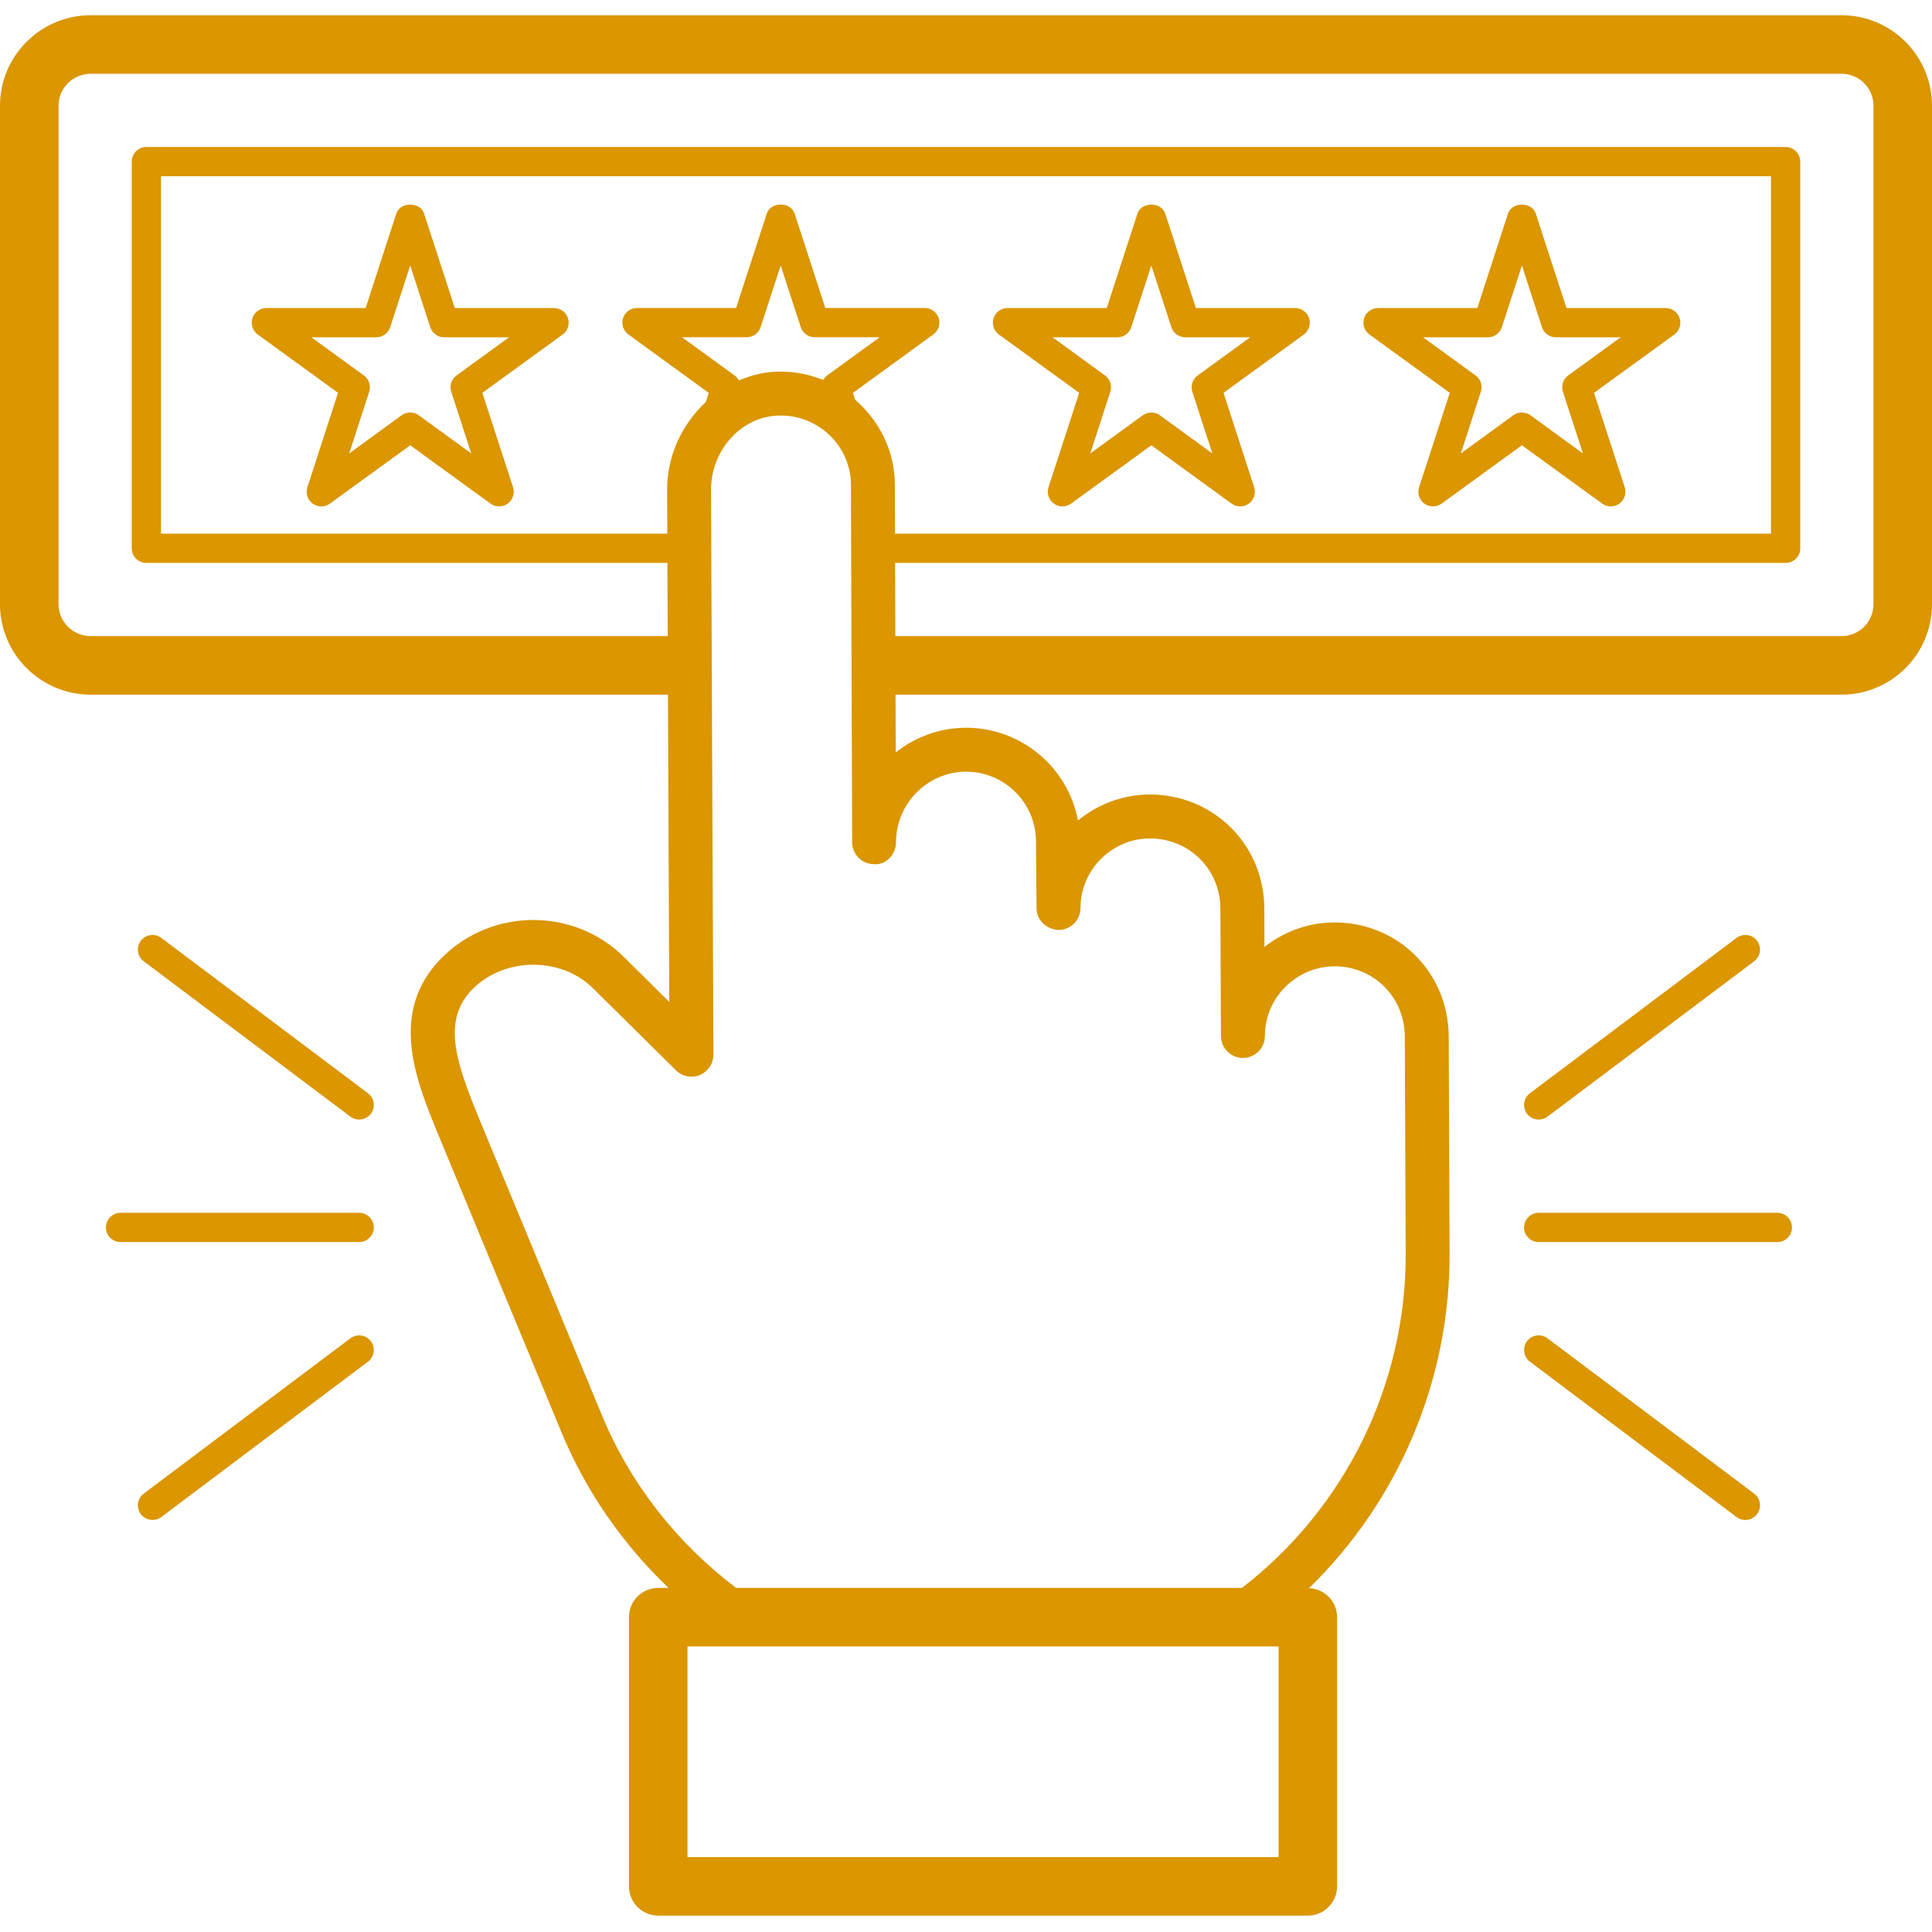 <svg width="27" height="27" viewBox="0 0 27 27" fill="none" xmlns="http://www.w3.org/2000/svg">
<path d="M1.268 9.708H9.335C9.335 9.751 9.353 14.043 9.353 14.002L8.722 13.377C8.036 12.691 6.886 12.673 6.172 13.387C5.425 14.144 5.809 15.085 6.119 15.843L7.841 20.003C8.182 20.831 8.695 21.572 9.342 22.191H9.199C8.973 22.191 8.79 22.374 8.79 22.6V26.362C8.79 26.587 8.973 26.771 9.199 26.771H18.277C18.503 26.771 18.686 26.587 18.686 26.362V22.6C18.686 22.38 18.512 22.204 18.294 22.195C19.547 20.974 20.269 19.283 20.258 17.5L20.246 14.47C20.235 13.585 19.535 12.891 18.649 12.891C18.28 12.893 17.941 13.021 17.671 13.233L17.669 12.683C17.658 11.797 16.956 11.103 16.067 11.103C15.687 11.105 15.338 11.242 15.065 11.467C14.928 10.73 14.278 10.17 13.498 10.17C13.129 10.172 12.788 10.301 12.518 10.515L12.515 9.708H25.736C26.433 9.708 27 9.141 27 8.444V1.477C27 0.78 26.433 0.213 25.736 0.213H1.268C0.569 0.213 0 0.78 0 1.477V8.444C0 9.141 0.569 9.708 1.268 9.708ZM10.266 5.247L9.531 4.713H10.436C10.524 4.713 10.603 4.656 10.63 4.572L10.91 3.71L11.191 4.572C11.218 4.656 11.296 4.713 11.385 4.713H12.294L11.559 5.247C11.536 5.264 11.519 5.286 11.505 5.31C11.321 5.236 11.121 5.193 10.91 5.193C10.877 5.193 10.843 5.194 10.81 5.196C10.639 5.207 10.478 5.253 10.326 5.317C10.312 5.29 10.292 5.266 10.266 5.247ZM12.506 6.779C12.506 6.302 12.288 5.878 11.951 5.587L11.92 5.491L13.043 4.674C13.115 4.622 13.145 4.53 13.118 4.445C13.09 4.361 13.012 4.304 12.923 4.304H11.534L11.105 2.985C11.05 2.816 10.771 2.816 10.716 2.985L10.287 4.304H8.902C8.813 4.304 8.735 4.361 8.707 4.445C8.68 4.53 8.71 4.622 8.782 4.674L9.905 5.491L9.864 5.618C9.531 5.928 9.318 6.373 9.323 6.862L9.326 7.458H2.25V2.463H24.75V7.458H12.508L12.506 6.779ZM17.868 25.953H9.608V23.009H17.868V25.953ZM12.522 11.77C12.522 11.229 12.962 10.787 13.5 10.784C14.039 10.784 14.478 11.221 14.478 11.76L14.486 12.693C14.487 12.862 14.624 12.986 14.794 12.997C14.963 12.996 15.1 12.859 15.1 12.69C15.1 12.157 15.535 11.72 16.069 11.717C16.616 11.717 17.049 12.144 17.055 12.688L17.063 14.479C17.064 14.648 17.201 14.785 17.37 14.785C17.37 14.785 17.37 14.785 17.371 14.785C17.54 14.784 17.677 14.647 17.677 14.478C17.677 13.944 18.114 13.508 18.65 13.504C19.195 13.504 19.626 13.932 19.632 14.475L19.645 17.503C19.655 19.346 18.801 21.076 17.357 22.191H10.287C9.452 21.558 8.803 20.727 8.408 19.769L6.686 15.61C6.36 14.811 6.179 14.254 6.607 13.82C7.056 13.371 7.847 13.371 8.289 13.813L9.447 14.958C9.535 15.045 9.667 15.071 9.782 15.023C9.896 14.975 9.97 14.863 9.97 14.739C9.954 10.745 9.948 9.454 9.937 6.857C9.93 6.31 10.339 5.84 10.848 5.809L10.91 5.807C11.452 5.807 11.892 6.243 11.892 6.78L11.909 11.771C11.909 11.94 12.046 12.077 12.215 12.077C12.382 12.093 12.522 11.939 12.522 11.77ZM0.818 1.477C0.818 1.231 1.02 1.031 1.268 1.031H25.736C25.982 1.031 26.182 1.231 26.182 1.477V8.444C26.182 8.69 25.982 8.89 25.736 8.89H12.513L12.509 7.867H24.954C25.067 7.867 25.159 7.776 25.159 7.663V2.259C25.159 2.146 25.067 2.054 24.954 2.054H2.045C1.933 2.054 1.841 2.146 1.841 2.259V7.663C1.841 7.776 1.933 7.867 2.045 7.867H9.327L9.332 8.89H1.268C1.02 8.89 0.818 8.69 0.818 8.444V1.477Z" fill="#DB9600"/>
<path d="M7.743 4.305H6.356L5.927 2.986C5.873 2.817 5.593 2.817 5.538 2.986L5.11 4.305H3.723C3.634 4.305 3.555 4.362 3.528 4.446C3.501 4.53 3.531 4.623 3.602 4.675L4.724 5.49L4.296 6.809C4.268 6.893 4.298 6.986 4.37 7.038C4.442 7.09 4.539 7.09 4.611 7.038L5.733 6.223L6.855 7.038C6.927 7.09 7.024 7.09 7.095 7.038C7.167 6.986 7.197 6.893 7.17 6.809L6.741 5.49L7.863 4.675C7.935 4.623 7.965 4.53 7.937 4.446C7.91 4.362 7.831 4.305 7.743 4.305ZM6.38 5.247C6.309 5.299 6.279 5.391 6.306 5.475L6.586 6.337L5.853 5.804C5.781 5.752 5.684 5.752 5.612 5.804L4.88 6.337L5.16 5.475C5.187 5.391 5.157 5.299 5.085 5.247L4.352 4.714H5.258C5.347 4.714 5.425 4.657 5.453 4.572L5.733 3.711L6.013 4.572C6.04 4.657 6.119 4.714 6.207 4.714H7.113L6.38 5.247Z" fill="#DB9600"/>
<path d="M18.1 4.305H16.713L16.285 2.986C16.23 2.817 15.95 2.817 15.896 2.986L15.467 4.305H14.08C13.991 4.305 13.913 4.362 13.886 4.446C13.858 4.53 13.888 4.623 13.96 4.675L15.082 5.49L14.653 6.809C14.626 6.893 14.656 6.986 14.728 7.038C14.799 7.09 14.896 7.09 14.968 7.038L16.09 6.223L17.212 7.038C17.284 7.09 17.381 7.09 17.453 7.038C17.524 6.986 17.554 6.893 17.527 6.809L17.099 5.49L18.221 4.675C18.292 4.623 18.322 4.53 18.295 4.446C18.267 4.362 18.189 4.305 18.1 4.305ZM16.738 5.247C16.666 5.299 16.636 5.391 16.663 5.475L16.943 6.337L16.21 5.804C16.174 5.778 16.132 5.765 16.09 5.765C16.048 5.765 16.006 5.778 15.97 5.804L15.237 6.337L15.517 5.475C15.544 5.391 15.514 5.299 15.443 5.247L14.71 4.714H15.616C15.704 4.714 15.783 4.657 15.81 4.572L16.09 3.711L16.37 4.572C16.397 4.657 16.476 4.714 16.565 4.714H17.471L16.738 5.247Z" fill="#DB9600"/>
<path d="M23.279 4.305H21.892L21.463 2.986C21.409 2.817 21.129 2.817 21.074 2.986L20.646 4.305H19.259C19.17 4.305 19.091 4.362 19.064 4.446C19.037 4.53 19.067 4.623 19.139 4.675L20.261 5.49L19.832 6.809C19.805 6.893 19.834 6.986 19.906 7.038C19.978 7.09 20.075 7.09 20.147 7.038L21.269 6.223L22.391 7.038C22.462 7.09 22.56 7.09 22.631 7.038C22.703 6.986 22.733 6.893 22.706 6.809L22.277 5.49L23.399 4.675C23.471 4.623 23.501 4.53 23.473 4.446C23.446 4.362 23.367 4.305 23.279 4.305ZM21.916 5.247C21.845 5.299 21.815 5.391 21.842 5.475L22.122 6.337L21.389 5.804C21.353 5.778 21.311 5.765 21.269 5.765C21.227 5.765 21.184 5.778 21.148 5.804L20.416 6.337L20.695 5.475C20.723 5.391 20.693 5.299 20.621 5.247L19.888 4.714H20.794C20.883 4.714 20.961 4.657 20.989 4.572L21.269 3.711L21.549 4.572C21.576 4.657 21.655 4.714 21.743 4.714H22.649L21.916 5.247Z" fill="#DB9600"/>
<path d="M25.043 17.154C25.043 17.041 24.952 16.949 24.839 16.949H21.504C21.391 16.949 21.299 17.041 21.299 17.154C21.299 17.267 21.391 17.358 21.504 17.358H24.839C24.952 17.358 25.043 17.267 25.043 17.154Z" fill="#DB9600"/>
<path d="M21.627 15.605L24.515 13.434C24.605 13.366 24.623 13.238 24.555 13.148C24.488 13.057 24.36 13.04 24.269 13.107L21.381 15.278C21.291 15.345 21.273 15.474 21.34 15.564C21.409 15.655 21.537 15.672 21.627 15.605Z" fill="#DB9600"/>
<path d="M21.34 18.744C21.273 18.834 21.291 18.962 21.381 19.03L24.269 21.201C24.359 21.268 24.487 21.251 24.555 21.16C24.623 21.07 24.605 20.942 24.515 20.874L21.627 18.703C21.537 18.635 21.408 18.653 21.34 18.744Z" fill="#DB9600"/>
<path d="M5.019 16.949H1.685C1.572 16.949 1.48 17.041 1.48 17.154C1.48 17.267 1.572 17.358 1.685 17.358H5.019C5.132 17.358 5.224 17.267 5.224 17.154C5.224 17.041 5.132 16.949 5.019 16.949Z" fill="#DB9600"/>
<path d="M4.897 18.703L2.008 20.874C1.918 20.942 1.9 21.07 1.968 21.16C2.036 21.251 2.164 21.268 2.254 21.201L5.142 19.03C5.233 18.962 5.251 18.834 5.183 18.744C5.115 18.653 4.987 18.636 4.897 18.703Z" fill="#DB9600"/>
<path d="M5.183 15.564C5.251 15.474 5.233 15.346 5.142 15.278L2.254 13.107C2.164 13.04 2.036 13.057 1.968 13.148C1.9 13.238 1.918 13.366 2.008 13.434L4.897 15.605C4.986 15.672 5.115 15.655 5.183 15.564Z" fill="#DB9600"/>
</svg>
